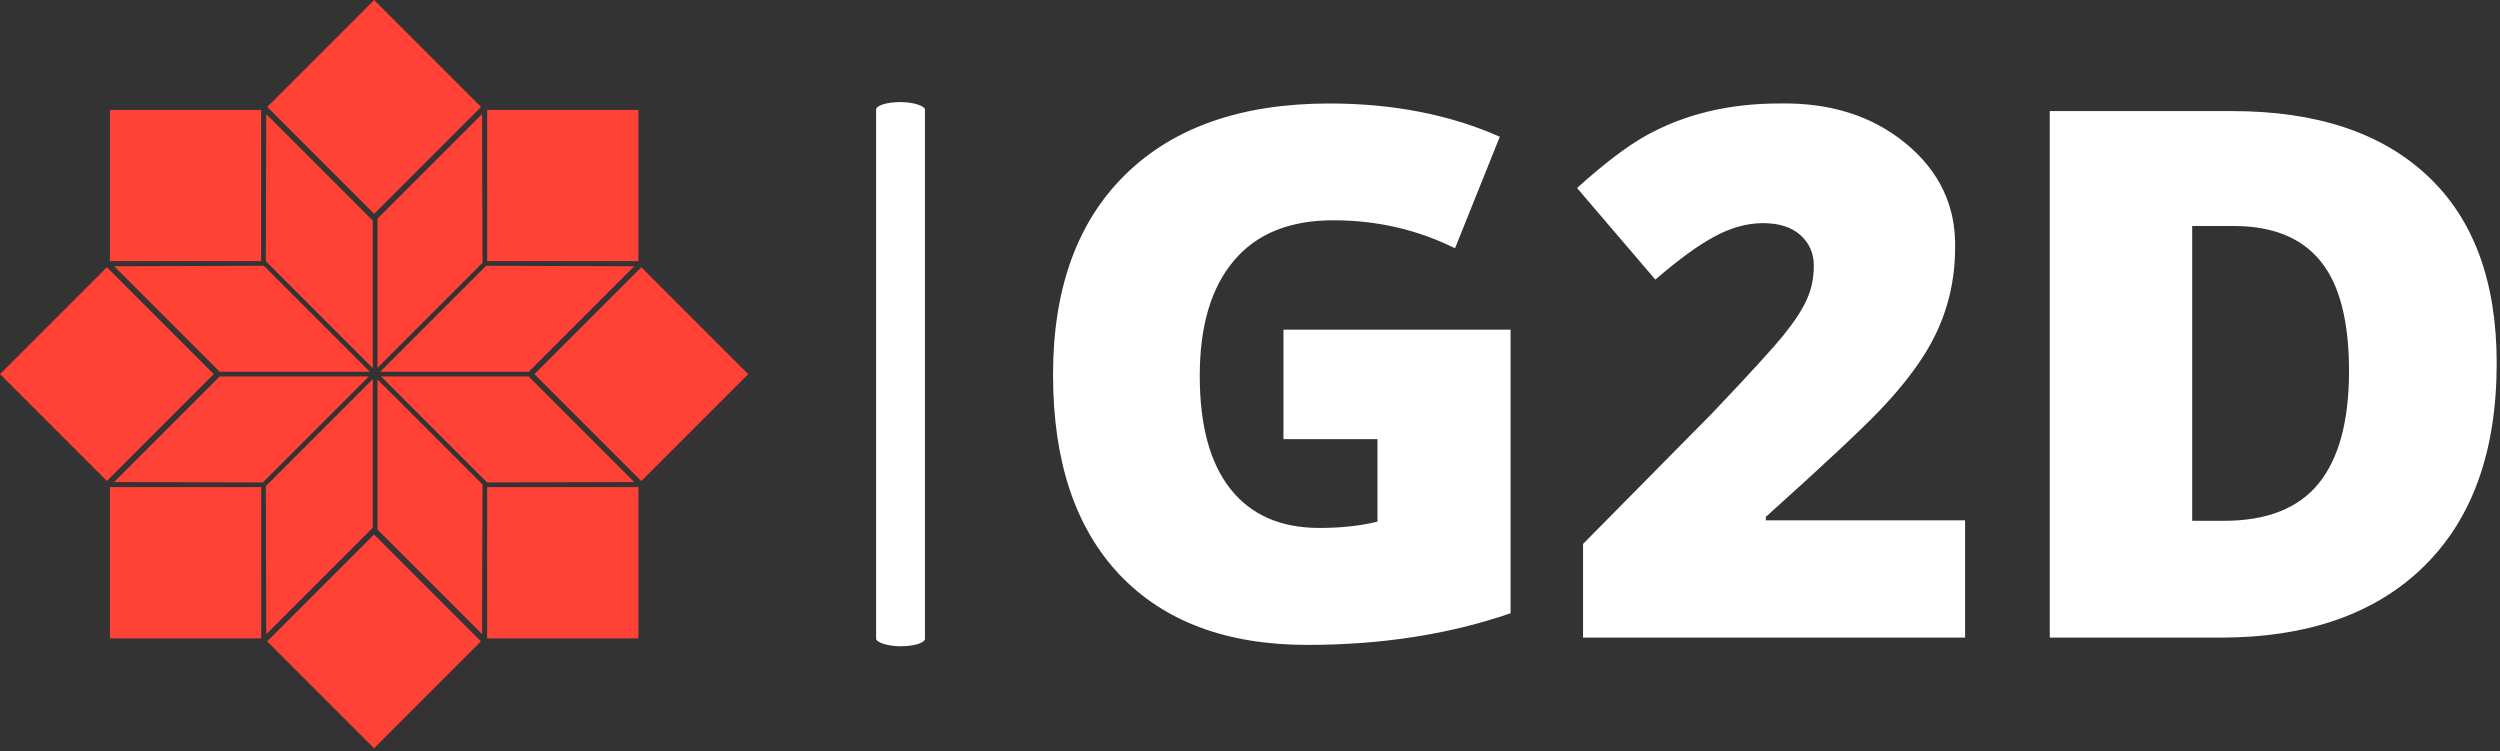 <svg xmlns="http://www.w3.org/2000/svg" version="1.1" xmlns:xlink="http://www.w3.org/1999/xlink" xmlns:svgjs="http://svgjs.dev/svgjs" width="2000" height="601" viewBox="0 0 2000 601"><rect x="0" y="0" width="2000" height="601" fill="#333333" stroke="none"/><g transform="matrix(1,0,0,1,-1.212,-1.175)"><svg viewBox="0 0 396 119" data-background-color="#ffffff" preserveAspectRatio="xMidYMid meet" height="601" width="2000" xmlns="http://www.w3.org/2000/svg" xmlns:xlink="http://www.w3.org/1999/xlink"><g id="tight-bounds" transform="matrix(1,0,0,1,0.24,0.233)"><svg viewBox="0 0 395.52 118.535" height="118.535" width="395.52"><g><svg viewBox="0 0 683.845 204.944" height="118.535" width="395.52"><g><rect width="13.373" height="149.037" x="239.943" y="27.954" fill="#ffffff" opacity="1" stroke-width="0" stroke="transparent" fill-opacity="1" class="rect-r$-0" data-fill-palette-color="primary" rx="1%" id="r$-0" data-palette-color="#ffffff"></rect></g><g transform="matrix(1,0,0,1,288.325,28.324)"><svg viewBox="0 0 395.52 148.295" height="148.295" width="395.52"><g id="textblocktransform"><svg viewBox="0 0 395.52 148.295" height="148.295" width="395.52" id="textblock"><g><svg viewBox="0 0 395.52 148.295" height="148.295" width="395.52"><g transform="matrix(1,0,0,1,0,0)"><svg width="395.52" viewBox="2.38 -33.754 91.22 34.214" height="148.295" data-palette-color="#ffffff"><g class="wordmark-text-0" data-fill-palette-color="primary" id="text-0"><path d="M22.88-12.54L16.94-12.54 16.94-19.46 31.29-19.46 31.29-1.54Q25.48 0.46 18.45 0.46L18.45 0.46Q10.79 0.46 6.57-3.99L6.57-3.99Q2.38-8.44 2.38-16.61 2.38-24.77 6.95-29.26 11.53-33.75 19.84-33.75L19.84-33.75Q25.86-33.75 30.61-31.65L30.61-31.65 27.78-24.6Q24.22-26.37 20.08-26.37 15.95-26.37 13.8-23.81 11.65-21.26 11.65-16.54 11.65-11.83 13.6-9.38 15.55-6.93 19.21-6.93L19.21-6.93Q21.26-6.93 22.88-7.33L22.88-7.33 22.88-12.54ZM47.42-7.41L60.01-7.41 60.01 0 35.87 0 35.87-5.92 43.98-14.13Q47.52-17.85 48.56-19.14 49.59-20.42 50.02-21.39 50.45-22.35 50.45-23.51 50.45-24.67 49.61-25.43 48.76-26.19 47.24-26.19 45.73-26.19 44.15-25.33 42.57-24.47 40.44-22.62L40.44-22.62 35.49-28.41Q38.02-30.69 39.81-31.7L39.81-31.7Q43.48-33.75 48.25-33.75L48.25-33.75Q53.08-33.85 56.27-31.22 59.45-28.59 59.38-24.65L59.38-24.65Q59.38-20.88 57.35-17.75L57.35-17.75Q56.29-16.1 54.57-14.31 52.85-12.51 47.42-7.63L47.42-7.63 47.42-7.41ZM74.36-7.38L76.36-7.38Q80.43-7.38 82.35-9.74 84.27-12.11 84.27-16.85 84.27-21.59 82.46-23.8 80.66-26.01 76.97-26.01L76.97-26.01 74.36-26.01 74.36-7.38ZM93.6-17.34L93.6-17.34Q93.6-9.02 89.01-4.51 84.42 0 76.13 0L76.13 0 65.36 0 65.36-33.27 76.89-33.27Q84.88-33.27 89.24-29.17 93.6-25.08 93.6-17.34Z" fill="#ffffff" data-fill-palette-color="primary"></path></g></svg></g></svg></g></svg></g></svg></g><g><svg viewBox="0 0 204.934 204.944" height="204.944" width="204.934"><g><svg xmlns="http://www.w3.org/2000/svg" xmlns:xlink="http://www.w3.org/1999/xlink" version="1.1" x="0" y="0" viewBox="0.358 0.359 89.283 89.288" enable-background="new 0 0 90 90" xml:space="preserve" height="204.944" width="204.934" class="icon-icon-0" data-fill-palette-color="accent" id="icon-0"><polygon points="57.928,58.169 57.875,76.027 45.397,63.548 45.397,45.639 " fill="#ff4136" data-fill-palette-color="accent"></polygon><polygon points="76.027,57.875 58.475,57.927 45.826,45.279 63.432,45.279 " fill="#ff4136" data-fill-palette-color="accent"></polygon><polygon points="76.027,32.125 63.432,44.721 45.707,44.721 58.355,32.073 " fill="#ff4136" data-fill-palette-color="accent"></polygon><polygon points="44.838,45.59 44.838,63.314 32.125,76.027 32.074,58.355 " fill="#ff4136" data-fill-palette-color="accent"></polygon><polygon points="57.928,31.712 45.397,44.243 45.397,26.452 57.875,13.974 " fill="#ff4136" data-fill-palette-color="accent"></polygon><polygon points="44.838,26.687 44.838,44.291 32.074,31.526 32.125,13.974 " fill="#ff4136" data-fill-palette-color="accent"></polygon><polygon points="44.479,44.721 26.569,44.721 13.974,32.125 31.832,32.073 " fill="#ff4136" data-fill-palette-color="accent"></polygon><polygon points="44.36,45.279 31.712,57.927 13.974,57.875 26.569,45.279 " fill="#ff4136" data-fill-palette-color="accent"></polygon><rect x="58.48" y="58.48" width="18.049" height="18.049" fill="#ff4136" data-fill-palette-color="accent"></rect><polygon points="76.527,13.474 76.527,31.516 58.914,31.516 58.912,31.518 58.484,31.516 58.484,13.474 " fill="#ff4136" data-fill-palette-color="accent"></polygon><polygon points="31.518,30.971 31.516,31.516 13.474,31.516 13.474,13.474 31.516,13.474 31.516,30.968 " fill="#ff4136" data-fill-palette-color="accent"></polygon><rect x="13.471" y="58.48" width="18.05" height="18.049" fill="#ff4136" data-fill-palette-color="accent"></rect><rect x="67.864" y="35.981" transform="matrix(0.707 -0.707 0.707 0.707 -9.302 67.546)" width="18.042" height="18.042" fill="#ff4136" data-fill-palette-color="accent"></rect><rect x="35.979" y="4.094" transform="matrix(0.707 -0.707 0.707 0.707 3.907 35.662)" width="18.042" height="18.042" fill="#ff4136" data-fill-palette-color="accent"></rect><rect x="4.095" y="35.98" transform="matrix(0.707 -0.707 0.707 0.707 -27.979 22.454)" width="18.041" height="18.041" fill="#ff4136" data-fill-palette-color="accent"></rect><rect x="35.98" y="67.865" transform="matrix(0.707 -0.707 0.707 0.707 -41.188 54.344)" width="18.04" height="18.041" fill="#ff4136" data-fill-palette-color="accent"></rect></svg></g></svg></g></svg></g><defs></defs></svg><rect width="395.52" height="118.535" fill="none" stroke="none" visibility="hidden"></rect></g></svg></g></svg>